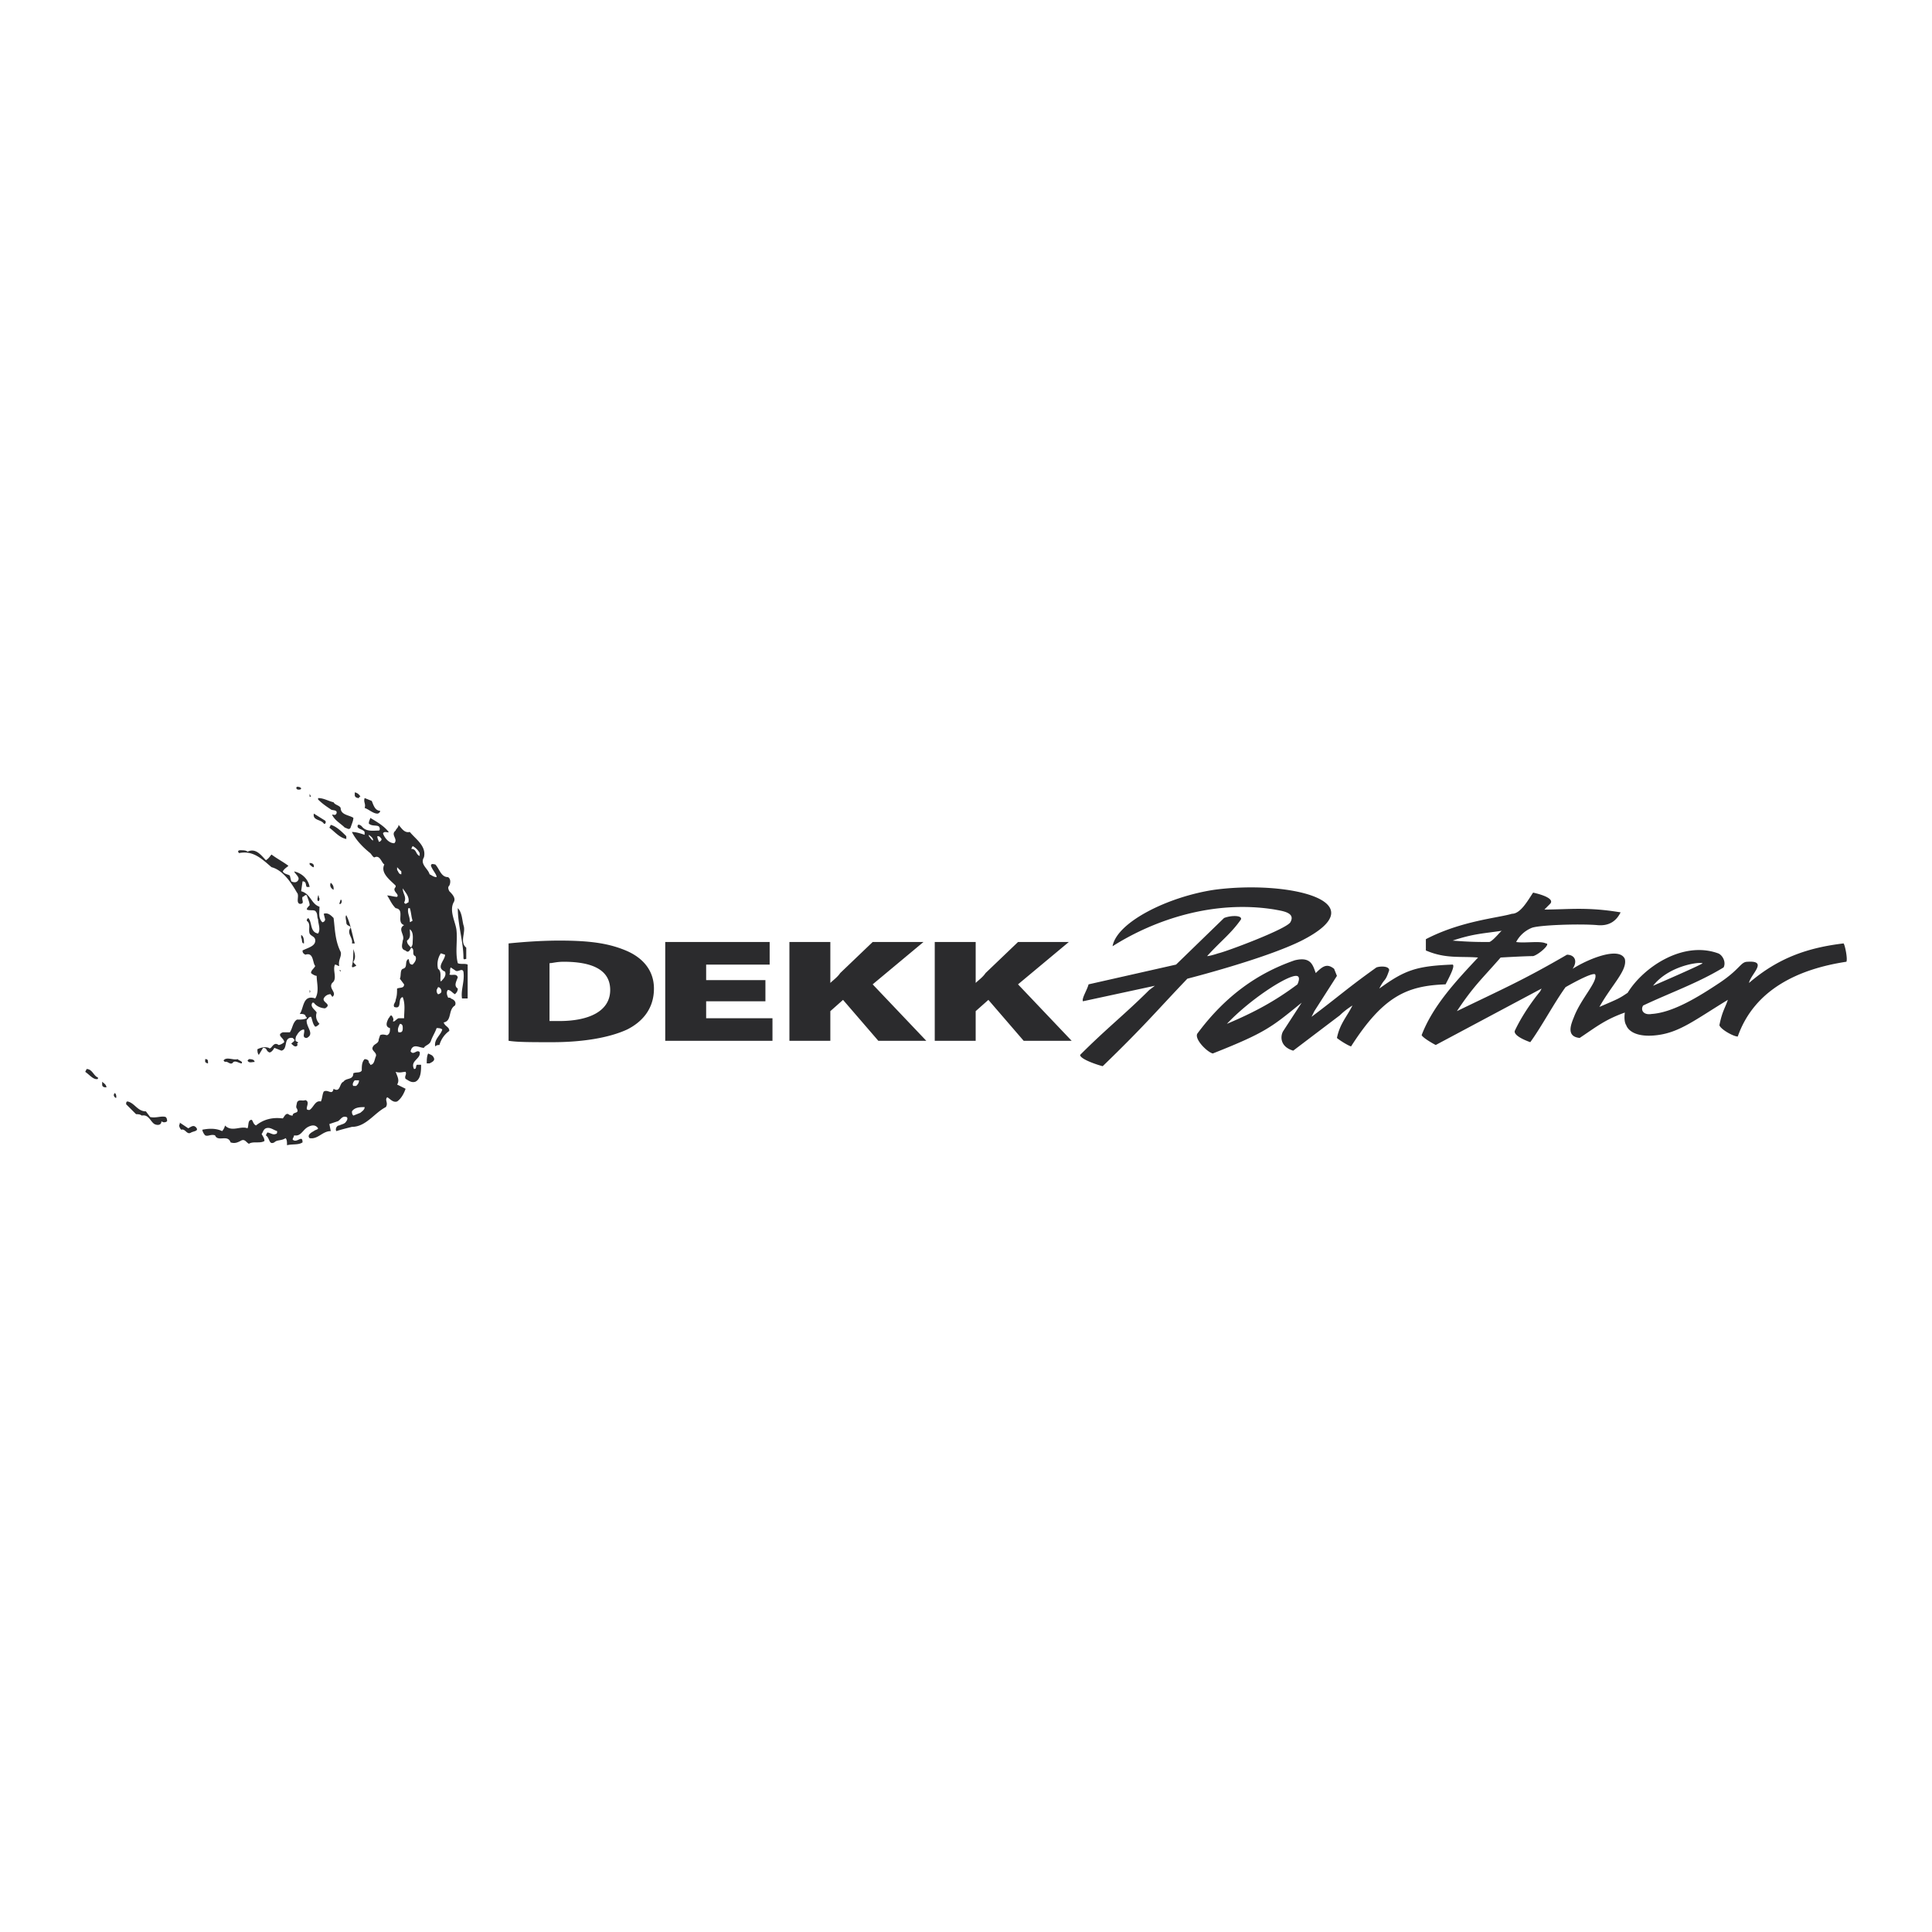<svg xmlns="http://www.w3.org/2000/svg" width="2500" height="2500" viewBox="0 0 192.756 192.756"><g fill-rule="evenodd" clip-rule="evenodd"><path fill="#fff" d="M0 0h192.756v192.756H0V0z"/><path d="M50.742 94.125c1.408-.141 3.238-.282 5.069-.282 3.097 0 4.928.282 6.617.985 1.689.704 2.816 1.972 2.816 3.802 0 2.111-1.267 3.379-2.675 4.084-1.831.844-4.506 1.266-7.462 1.266-2.112 0-3.52 0-4.365-.141v-9.714zm4.083 7.744h.986c2.957 0 5.068-.986 5.068-3.098s-1.971-2.816-4.646-2.816c-.704 0-1.126.141-1.408.141v5.773zM76.366 99.898h-5.913v1.69h6.617v2.252h-10.7v-9.856h10.419v2.253h-6.336v1.55h5.913v2.111zM78.76 93.984h4.083v4.084c.282-.281.704-.564.985-.986l3.238-3.098h5.069l-5.069 4.225 5.35 5.631H87.63l-3.52-4.082-1.267 1.125v2.957H78.76v-9.856zM93.261 93.984h4.083v4.084c.283-.281.705-.564.986-.986l3.238-3.098h5.068l-5.068 4.225 5.35 5.631h-4.787l-3.52-4.082-1.268 1.125v2.957H93.26v-9.856h.001zM24.695 84.974c.845-.423 1.408.422 1.83.845.282-.141.422-.422.563-.563.563.422 1.126.704 1.689 1.126-.141.141-.422.282-.563.563.141.282.563.282.704.422l.141.563c.282.141.563.141.705-.141.14-.281-.282-.563-.423-.845.704.141 1.408.704 1.549 1.549h-.281c-.141-.141 0-.563-.423-.563l-.141.985c.985.282.985 1.267 1.83 1.549 0 .563-.141 1.126.282 1.549a.303.303 0 0 0 .282-.282l-.141-.563c.422-.141.704.141.985.422.141 1.126.141 2.252.704 3.379.141.422-.281.845-.14 1.408-.141 0-.282-.141-.423-.141-.281.563.282 1.407-.281 1.831-.423.562.563.984 0 1.406 0-.141-.141-.141-.141-.281a.773.773 0 0 0-.704.424c-.141.422.845.562.141.984-.282 0-.845-.141-1.126-.562h-.141c-.282.422.281.703.422.986-.141.422 0 .844.281 1.125-.141.141-.281.281-.422.281-.281-.281-.281-.703-.422-.984-.281 0-.281.281-.422.281-.141.703.844 1.408 0 1.83-.563 0-.141-.562-.282-.844-.281 0-.562.281-.704.562-.141.141-.141.422-.141.562.141.141.422.141.141.281.141.141 0 .283-.141.283s-.281-.143-.422-.283c.141-.141.422-.281.282-.422l-.141-.141c-.986-.141-.422 1.127-1.126 1.268l-.704-.281c-.141.281-.422.562-.563.422-.282-.141-.141-.422-.563-.422l-.423.703c-.141-.141-.141-.422-.141-.562.282-.141.704-.281 1.126-.141.282.281.422-.705.985-.283.141 0 .422-.141.563-.281 0-.422-.845-.703-.141-.984h.704c.282-.424.282-.986.704-1.268.422 0 .704 0 .986-.141 0-.141-.141-.141-.141-.281-.141-.143-.282-.143-.563-.143.422-.562.282-1.971 1.549-1.547.422-.705.141-1.549.141-2.254-.141 0-.422-.141-.563-.281 0-.281.282-.422.422-.704-.281-.281-.141-1.408-.985-1.126-.282-.141-.282-.282-.282-.423.563-.281 1.267-.422 1.267-.985 0-.422-.422-.422-.563-.704-.141-.422.141-.985-.281-1.267 0-.141 0-.141.141-.281.422.422.141 1.408.985 1.548.282-.422 0-.985 0-1.408-.141-.282 0-.563-.282-.845-.281-.141-.563 0-.844-.141 0-.141.141-.282.281-.422 0-.282-.141-.563-.281-.986-.141-.141-.282.141-.423.141-.141.282.282.704-.282.704-.422-.141 0-.845-.281-1.126-.563-.985-1.408-2.252-2.534-2.534-.986-.845-1.831-1.689-3.238-1.408-.141-.141-.141-.282.141-.282s.562.003.703.144zM31.312 86.382v.141c-.141 0-.282-.141-.422-.281V86.1c.282 0 .422.141.422.282zM33.284 88.634v.141c-.282-.141-.422-.422-.282-.704.141.141.282.282.282.563z" fill="#2b2b2d"/><path d="M31.875 89.62c0 .141 0 .281-.141.281-.141-.14 0-.422 0-.563.141 0 .001.141.141.282zM33.987 90.183h-.14l.14-.422c.141 0 .141.281 0 .422zM35.396 94.125h-.282c.141-.563-.563-.986-.141-1.549 0-.282-.422-.141-.422-.563 0-.141-.141-.563 0-.704.422.845.563 1.831.845 2.816zM30.327 94.125c-.281 0-.141-.422-.281-.563v-.281c.281.14.281.563.281.844zM35.254 95.956c0 .141.282.282.282.422-.141 0-.423.282-.423 0 .141-.563.141-1.126.141-1.689.142.422.283.844 0 1.267zM33.987 96.941l-.14-.14h.14v.14zM30.89 99.053v-.281c0-.001.141.14 0 .281zM24.132 105.953v.141c-.281 0-.563-.283-.845-.141-.281.422-.563-.143-.845 0l-.141-.143c.282-.422.985 0 1.408-.141.142.142.282.142.423.284zM20.753 105.953v.141c-.141 0-.282-.141-.282-.141v-.283c.141 0 .282 0 .282.283zM25.399 105.953c-.281 0-.563.141-.704-.143l.141-.141c.141.001.563.001.563.284zM46.237 92.295c.281.704-.423 1.689.281 2.253v1.126c-.141 0-.281.141-.281-.141 0-1.549-.563-3.238-.563-4.928.422.423.422 1.127.563 1.69zM9.771 107.5v.143c-.422.141-.845-.424-1.267-.705l.141-.281c.563-.001.704.702 1.126.843zM10.616 108.486c-.141 0-.422 0-.422-.281v-.281c.14.14.422.281.422.562zM11.602 109.473c0 .141-.141 0-.141 0-.141-.141-.141-.283 0-.424.141.14.141.283.141.424zM30.045 78.638c0 .141-.141.141-.281.141-.141 0-.282-.141-.141-.281.141 0 .281 0 .422.14zM35.958 79.483s-.141 0-.141.141c-.281 0-.422-.141-.422-.281v-.282c.142 0 .423.14.563.422zM30.89 79.483v-.282l.141.282h-.141zM33.284 80.046c.141.281.563.281.704.563 0 .704.845.704 1.267.985 0 .282-.141.563-.281.986-.141.281-.422 0-.563 0-.422-.422-.985-.704-1.267-1.267 0-.141.281.141.422-.141.141-.422-.422-.281-.563-.422-.422-.281-.845-.563-1.267-.985v-.141c.562 0 .984.281 1.548.422zM37.085 79.905c.141.282.282.986.845.986 0 .141-.141.281-.282.281-.422 0-.845-.422-1.267-.563.141-.422-.141-.563 0-.986l.704.282zM32.439 81.876c.141.141 0 .422-.141.282-.282-.422-1.126-.282-.986-.986l1.127.704zM34.551 83.425v.281c-.704-.141-1.126-.704-1.689-1.126l.141-.282c.562.141 1.125.705 1.548 1.127zM43.28 105.529c.141.281-.141.424-.422.564h-.282c0-.283 0-.705.141-.986.282.141.422.141.563.422zM14.558 110.881l.422.562c.563.141 1.126-.141 1.549 0 .141.141.141.281.141.422a.428.428 0 0 1-.563 0c0 .422-.422.422-.704.281-.422-.281-.563-.984-1.267-.844-.141-.141-.422-.141-.563-.141l-.986-.986c0-.141 0-.281.141-.281.704.141.985.987 1.83.987z" fill="#2b2b2d"/><path d="M38.775 83.003c0 .141-.423-.141-.563.141.141.422.563.985 1.126.985.423-.422-.422-.845.141-1.267 0-.141.282-.281.282-.563.281.282.563.845 1.126.704.563.704 1.689 1.408 1.408 2.534-.422.704.422 1.126.563 1.689.281.141.422.282.704.282 0-.282-.422-.704-.563-1.126 0-.282.281-.141.422-.141.423.422.563 1.267 1.267 1.267.282.141.282.563.141.845-.141.141-.141.281 0 .563.282.282.704.704.422 1.126-.422.845.141 1.83.282 2.675.141 1.126-.141 2.253.141 3.379.282.141.704 0 .985.141v3.38h-.563c-.141-.846.282-1.689.141-2.676-.141-.422-.563.141-.845-.141l-.423-.281c-.141.281 0 .562-.141.703.282.141.704-.141.845.281-.141.424-.422.846 0 1.127 0 .281-.141.422-.281.562-.282-.141-.423-.422-.705-.422-.14.141-.14.422 0 .703 0 .143.282 0 .282.143.423.141.563.422.423.703-.705.422-.282 1.549-1.127 1.689.141.422.563.422.563.846a2.576 2.576 0 0 0-.985 1.406c-.141 0-.282 0-.423.143-.141-.705.563-1.127.704-1.689-.141-.143-.422-.143-.563-.143-.141.424-.422.846-.563 1.268s-.563.422-.704.705c-.422 0-.985-.424-1.267.141 0 .141-.141.141 0 .281.282.281.563-.281.845 0 .141.703-.986.844-.563 1.689.281 0 .141-.281.281-.422h.422c0 .562 0 1.408-.563 1.689-.422.141-.704-.141-.985-.281-.141-.283.141-.424 0-.705-.282 0-.563.141-.986 0 .141.422.422.846.141 1.268l.845.422c-.141.422-.423.986-.845 1.268-.423.141-.705-.281-.986-.422-.282.281.141.562-.141.984-1.126.564-1.971 1.971-3.379 1.971-.563.143-1.126.283-1.549.424-.141-.141 0-.564.282-.564.281-.141.562-.141.704-.422.141-.141.141-.422 0-.422-.422-.141-.563.281-.845.422l-.845.281.141.705c-.845 0-1.267.844-2.112.703-.281-.281.141-.562.422-.703.141-.141.422-.141.422-.281-.282-.424-.704-.283-.985-.143-.563.283-.704.986-1.408.846 0 .141-.141.281-.141.422.422.422.985-.562.985.281-.422.283-.985.141-1.549.283 0-.283 0-.564-.141-.705-.422.281-.845.141-1.126.422-.563.283-.422-.422-.845-.703l.141-.281c.281 0 .563.281.845.141.141 0 .141-.141.141-.281-.422-.141-.704-.424-1.126-.281-.281.141-.281.422-.422.562.141.281.282.422.282.703-.422.281-1.126 0-1.549.281-.282-.141-.422-.562-.845-.281-.282.141-.563.281-.985.141-.282-.844-1.267 0-1.549-.703-.422-.141-.704.141-.986 0-.141-.141-.281-.422-.281-.562.704-.141 1.408-.141 1.971.141.141-.141.281-.424.281-.564.704.705 1.549 0 2.253.283.141-.283 0-.846.422-.846.141.141.141.422.422.562.704-.562 1.549-.844 2.675-.703.141-.141.282-.562.563-.422 0 0 .141.141.422.141 0-.422.704-.141.422-.705-.141-.141 0-.422 0-.562.141-.422.563-.141.845-.281.422.141.141.562.141.844 0 .141.141.141.281.141.422-.281.563-.984 1.126-.844.141-.281.141-.705.282-.986.422-.281.845.424.985-.281.704.422.563-.562.985-.703.282-.424.985-.141.985-.846.282-.141.704 0 .845-.281 0-.422 0-.844.282-1.127.281 0 .422.141.422.283 0 .141.141.141.141.281.422 0 .422-.564.563-.846.141-.422-.563-.562-.281-.984.141-.283.563-.283.563-.705l.141-.422c.281-.141.562 0 .704 0 .281-.141.281-.422.281-.705-.563-.141-.281-.703-.14-.984.14-.141.14-.281.281-.281.141.141.281.422.141.562.141.141.282-.141.563-.281h.563c0-.705.141-1.408-.141-2.113-.563.143 0 1.268-.845.986-.141-.281.141-.422.141-.703.141-.424.141-.705.141-1.127.281-.141.704 0 .704-.422l-.422-.564c.141-.281 0-.844.282-.984.563-.141.141-.705.563-.986.141.141 0 .563.422.563.282-.282.422-.563.282-.845-.422-.141 0-.704-.422-.845-.141.281-.282.563-.563.281-.563-.14-.282-.704-.282-.985.282-.563-.563-1.126.141-1.549-.845-.281.141-1.548-.845-1.689-.422-.422-.563-.844-.845-1.267.281 0 .704.141.986.141.281-.281-.563-.563-.141-.985v-.141c-.563-.563-1.548-1.267-1.126-2.112-.281-.141-.422-.986-.985-.704-.141 0-.282-.282-.422-.422-.704-.563-1.408-1.267-1.831-2.112.423 0 .845.141 1.268.281v-.281c-.141-.282-.704-.282-.704-.563 0-.281.281-.141.422 0 .422.563 1.126.422 1.689.422.141 0 .141-.281 0-.422-.282-.141-.704 0-.986-.281 0-.282.141-.422.141-.563.707.417 1.411.839 1.834 1.403zm-1.972.281v.141c.141.141.282.422.423.422 0-.281-.282-.422-.423-.563zm.845.141c0 .281.141.422.141.563a.303.303 0 0 0 .282-.282c-.141-.14-.141-.281-.423-.281zm3.52.986l-.141.282c.563 0 .422.563.845.704v-.282a1.689 1.689 0 0 0-.704-.704zm-1.548 2.111v.282c.141.141.141.422.422.422v-.282c-.141-.14-.282-.28-.422-.422zm.563 2.112c0 .563.422.845.141 1.408.141.282.282 0 .422 0 .14-.563-.282-.985-.563-1.408zm.563 1.971c-.141.422.141.845.141 1.267 0 .282.141 0 .282 0-.141-.422-.141-.845-.282-1.267h-.141zm.14 2.112c0 .422.141.845-.281 1.126 0 .282.141.422.281.563.141.282.282-.141.282-.281 0-.422.141-1.126-.282-1.408zm3.098 2.394a1.957 1.957 0 0 0-.281 1.549c.422.281.141.984.281 1.268.281-.283.563-.564.422-.986-.986-.422 0-1.126 0-1.689l-.422-.142zm-.281 3.379l-.141.281c0 .141 0 .281.141.422.141 0 .281-.141.281-.141.141-.14 0-.562-.281-.562zm-3.802 3.66c-.141.281-.281.564-.141.846h.141c.282 0 .282-.281.282-.424 0-.14 0-.422-.282-.422zm-4.505 5.633c-.141.141-.282.422-.141.562h.282c.141-.141.281-.281.281-.562h-.422zm-.282 3.098c0 .141 0 .281.141.422l.704-.281c.141-.141.423-.283.423-.564-.424-.001-.986-.001-1.268.423zM18.782 112.57c.282-.143.563-.424.845 0 .141.281-.281.281-.563.422-.422.281-.563-.422-.985-.281-.141-.141-.282-.424-.141-.564v-.141l.844.564zM129.867 93.844c-3.66 1.831-11.404 3.801-11.404 3.801-3.098 3.238-4.223 4.646-8.447 8.73-.562-.141-2.252-.705-2.252-1.127 2.674-2.676 4.504-4.084 6.898-6.477l.562-.422-7.18 1.549c-.141-.281.422-1.127.562-1.689l8.73-1.972 4.787-4.646c.703-.282 1.83-.282 1.689.141-.986 1.408-1.973 2.112-3.379 3.661 0 0 .281 0 1.125-.282.705-.141 6.758-2.394 7.182-3.097.562-.986-.846-1.126-1.549-1.267-6.055-.985-11.969.985-16.191 3.66.422-2.393 5.49-4.928 10.137-5.631 7.322-.986 16.474 1.125 8.73 5.068zM131.275 97.082c.705-.704 1.127-.985 1.83-.422l.281.703-2.252 3.52-.281.564c2.816-2.113 3.52-2.816 6.477-4.928.422-.142 1.268-.142 1.268.281-.424 1.268-.424.703-.986 1.83 2.535-1.83 3.66-2.253 7.32-2.394.283.141-.422 1.407-.703 1.972-3.801.141-6.195 1.125-9.434 6.195-.422-.143-1.266-.705-1.408-.846.283-1.408.986-2.111 1.549-3.238 0 0-.703.422-1.266.986-.564.422-4.646 3.52-4.646 3.52-1.408-.422-1.268-1.549-.986-1.971l1.83-2.816c-2.955 2.393-3.52 2.957-8.869 5.068-.562-.141-1.83-1.408-1.549-1.971 2.816-3.803 6.055-6.055 9.715-7.322 1.689-.42 1.829.565 2.11 1.269zm-1.97.281c-.986 0-4.646 2.395-6.898 4.787 2.674-1.125 4.787-2.252 7.039-3.941-.001 0 .421-.846-.141-.846z" fill="#2b2b2d"/><path d="M183.932 94.125c-3.52.422-6.477 1.408-9.432 3.943.141-.846 1.971-2.253-.143-2.113-.703 0-.703.705-2.814 2.113-2.113 1.406-4.646 2.957-6.758 3.096-.846.143-1.127-.422-.846-.844 2.676-1.268 5.49-2.252 8.025-3.801.281-.564-.141-1.268-.562-1.409-3.521-1.267-7.463 1.409-9.012 3.942-.844.564-.844.564-2.816 1.408 1.268-2.252 2.816-3.66 2.535-4.787-.562-1.268-3.66 0-5.209.986.562-.845.141-1.408-.564-1.408-4.363 2.535-6.334 3.379-10.98 5.631 1.689-2.533 2.393-3.096 4.363-5.35 0 0 2.395-.141 3.238-.141.564-.141 1.832-1.267 1.268-1.267-.562-.282-2.111 0-2.957-.141a3.065 3.065 0 0 1 1.549-1.408c.705-.282 4.646-.422 6.477-.282 1.268.141 1.971-.422 2.395-1.267-3.379-.563-5.209-.281-7.604-.281l.562-.563c.424-.422-.422-.845-1.689-1.126-.562.845-1.266 2.112-2.111 2.112-1.408.422-5.068.704-8.588 2.534v1.126c1.971.845 3.379.563 5.209.704-2.111 2.254-4.506 4.787-5.631 7.744.141.281 1.125.844 1.406.984l10.561-5.631-.141.281s-1.549 1.83-2.535 3.943c-.141.562 1.549 1.125 1.549 1.125 1.127-1.549 2.395-3.941 3.52-5.49 0 0 2.676-1.549 2.957-1.268.281.705-1.408 2.395-2.111 4.225-.281.703-.846 1.971.562 2.111 1.689-1.127 2.535-1.83 4.506-2.533 0 0-.141.844.141 1.266.141.424.846 1.268 3.098.986s3.801-1.549 7.039-3.52c-.281.844-.562 1.125-.844 2.533.141.424 1.408 1.127 1.83 1.127 1.689-4.787 6.195-6.758 10.84-7.462.14-.279-.143-1.687-.283-1.828zm-14.078 1.972c.281 0-4.928 2.253-4.928 2.253 1.549-1.972 4.504-2.394 4.928-2.253zm-21.26-2.113c-.986 0-1.971 0-3.662-.141 2.113-.704 3.098-.704 4.93-.985-.001-.141-.846.986-1.268 1.126z" fill="#2b2b2d"/></g></svg>